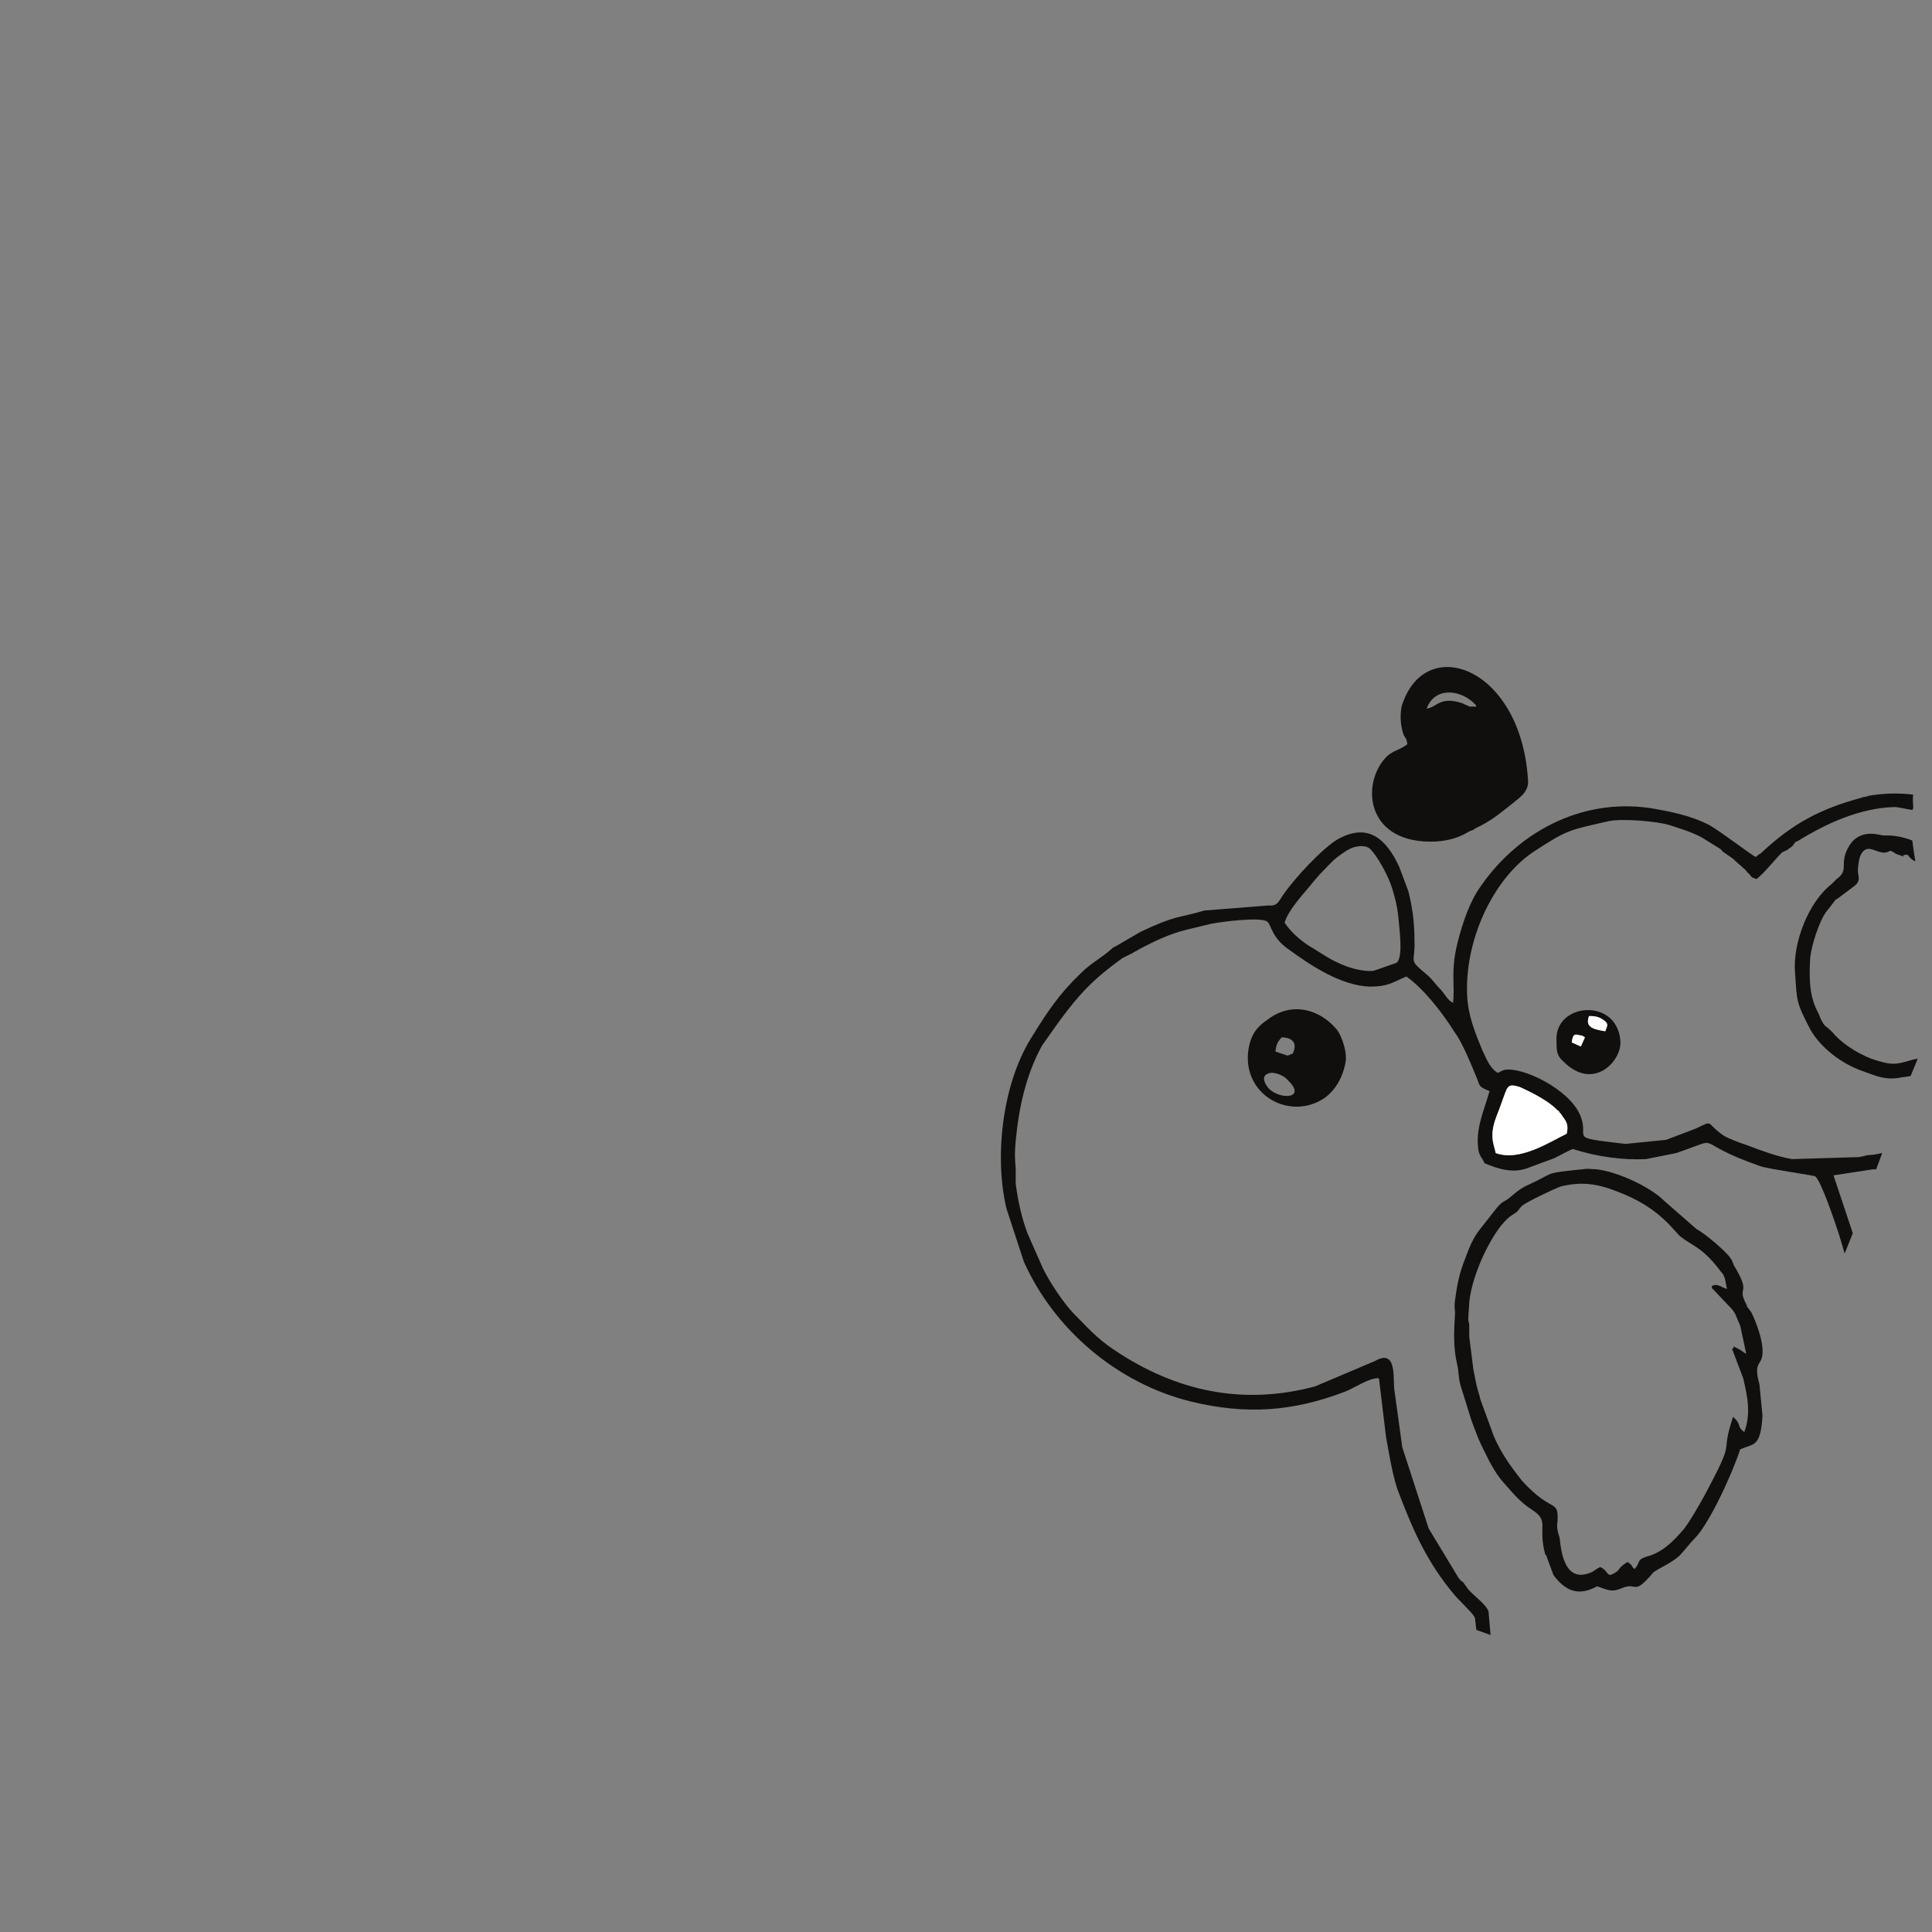 <?xml version="1.0" encoding="UTF-8" standalone="no"?>
<svg
   xmlns:dc="http://purl.org/dc/elements/1.1/"
   xmlns:cc="http://creativecommons.org/ns#"
   xmlns:rdf="http://www.w3.org/1999/02/22-rdf-syntax-ns#"
   xmlns:svg="http://www.w3.org/2000/svg"
   xmlns="http://www.w3.org/2000/svg"
   viewBox="0 0 378.667 378.667"
   height="378.667"
   width="378.667"
   xml:space="preserve"
   id="svg2"
   version="1.1"><rect x="0" y="0" width="378.667" height="378.667" fill="#808080" stroke="none"/><defs
     id="defs6"><clipPath
       id="clipPath20"
       clipPathUnits="userSpaceOnUse"><path
         id="path18"
         d="M 0,0 H 2834.65 V 2834.65 H 0 Z" /></clipPath></defs><g
     transform="matrix(1.333,0,0,-1.333,0,378.667)"
     id="g10"><g
       transform="scale(0.1)"
       id="g12"><g
         id="g14"><g
           clip-path="url(#clipPath20)"
           id="g16"><path
             id="path22"
             style="fill:#100f0d;fill-opacity:1;fill-rule:evenodd;stroke:none"
             d="m 2197.62,1191.6 c 2.98,8.96 7.46,19.4 10.44,28.35 8.95,23.87 7.46,28.35 26.86,22.38 16.41,-7.46 43.26,-20.89 55.2,-34.31 1.49,0 1.49,0 1.49,-1.5 0,0 1.49,0 1.49,-1.49 2.98,-2.98 1.49,-1.49 4.48,-5.97 5.96,-7.46 8.95,-13.42 5.96,-25.36 -22.38,-10.44 -68.62,-41.77 -104.43,-28.35 -1.49,10.45 -8.95,20.89 -1.49,46.25 z m -144.29,233.59 c 7.12,3.16 1.4,0.54 0,0 -0.57,-0.25 -1.18,-0.52 -1.92,-0.85 l -29.84,-10.44 c -8.95,-2.98 -29.84,1.49 -41.77,5.97 -23.87,8.95 -34.32,17.9 -52.22,28.34 -14.92,8.96 -29.84,22.38 -38.79,35.81 5.97,20.89 34.31,49.23 41.77,59.68 l 10.45,11.93 c 17.9,17.91 16.41,19.4 38.79,34.32 l 2.98,1.49 c 5.97,4.47 25.36,8.95 32.82,0 8.95,-8.95 25.37,-37.3 31.33,-56.69 4.48,-14.92 7.46,-26.86 8.95,-40.29 1.5,-19.39 7.46,-58.18 -1.49,-68.62 -1.51,-0.76 -1.58,-0.84 -1.06,-0.65 z m 759.25,240.11 c 0,2.38 0.25,4.71 0.37,7.07 -19.59,2.34 -41.51,2.38 -66.31,-1.86 -1.49,-1.49 -5.96,-1.49 -5.96,-1.49 l -4.48,-1.49 c -61.17,-16.41 -101.45,-38.79 -146.21,-80.57 -1.49,-1.49 -1.49,-1.49 -4.47,-2.98 -2.99,-2.99 -2.99,-2.99 -4.48,-2.99 -4.48,1.5 -49.23,35.81 -67.14,46.25 -28.34,14.92 -61.17,20.89 -88.02,25.37 -102.94,14.92 -198.42,-37.3 -253.63,-122.34 -14.91,-23.87 -25.36,-58.19 -31.33,-85.04 -7.46,-37.3 -1.49,-53.71 -4.47,-79.07 -8.95,4.47 -11.94,13.43 -19.4,20.89 -7.46,7.46 -10.44,13.42 -19.39,20.88 -28.35,23.87 -16.41,14.92 -17.9,50.73 0,25.36 -2.99,47.74 -8.96,71.61 l -13.42,35.81 c -19.4,41.77 -46.25,65.64 -91.01,40.28 -22.38,-13.43 -62.66,-56.7 -79.07,-80.57 -7.46,-10.44 -8.95,-17.9 -22.38,-16.41 l -93.99,-7.46 c -40.28,-11.93 -40.28,-5.96 -93.99,-31.33 l -35.81,-20.88 c -8.95,-4.48 -2.98,-1.5 -10.44,-7.46 -16.41,-13.43 -26.86,-17.91 -41.78,-32.83 -31.33,-29.83 -49.23,-56.69 -73.1,-95.48 -43.27,-70.12 -53.71,-177.54 -35.81,-250.64 l 25.37,-77.581 c 44.75,-99.957 137.25,-179.028 246.16,-205.887 80.57,-19.391 149.19,-14.91 226.77,14.918 11.94,4.48 35.81,20.891 49.24,19.398 l 10.44,-86.527 c 4.48,-23.871 10.45,-62.66 19.4,-83.551 20.88,-55.199 41.77,-101.449 80.56,-147.699 4.48,-5.973 26.85,-26.851 29.84,-32.82 1.49,-1.492 1.49,-8.949 2.98,-19.403 l 20.89,-7.457 -2.98,34.321 c -2.99,10.437 -22.38,23.867 -29.84,32.816 l -7.46,10.442 c -5.97,4.48 -2.99,1.5 -7.46,7.46 l -43.27,71.61 -38.79,119.359 -11.93,86.531 c -1.49,19.391 2.98,58.18 -28.35,40.282 l -88.02,-37.301 c -105.93,-28.34 -204.4,-7.461 -295.4,53.711 -26.86,17.906 -40.28,34.316 -61.17,55.199 -14.92,16.41 -32.82,43.27 -43.27,64.16 L 1511.33,1026 c -8.95,22.38 -14.91,50.73 -17.9,74.6 v 22.38 c -1.49,14.92 -1.49,23.87 0,40.28 4.48,47.74 14.92,96.97 38.79,140.24 l 25.36,35.8 c 29.84,40.29 49.24,61.17 92.5,92.5 l 14.92,7.46 c 4.48,2.99 5.97,2.99 10.45,5.97 22.37,11.94 44.75,22.38 68.62,28.35 l 37.3,8.95 c 14.92,2.98 73.11,10.44 82.06,2.98 5.96,-4.47 5.96,-23.87 32.82,-41.77 32.82,-23.87 76.09,-52.22 117.86,-53.71 26.86,0 32.82,5.97 53.71,14.92 25.36,-17.9 52.22,-52.22 70.12,-80.57 l 5.97,-8.95 c 10.44,-17.9 19.39,-40.28 26.85,-58.18 5.97,-13.43 1.49,-13.43 19.4,-20.89 -8.95,-31.33 -20.89,-55.2 -16.41,-86.53 1.49,-8.95 5.96,-11.93 8.95,-19.39 20.88,-8.96 41.77,-14.92 62.66,-7.46 l 40.28,14.92 c 8.95,4.47 19.4,10.44 26.85,13.42 37.3,-11.93 74.6,-16.41 107.42,-14.92 l 44.76,8.95 c 74.6,25.37 16.41,17.91 123.83,-19.39 13.43,-4.48 79.07,-13.43 80.56,-14.92 8.95,-7.46 28.35,-65.64 34.32,-83.55 2.98,-10.44 5.96,-19.39 8.95,-29.83 l 11.93,29.83 -28.34,85.04 58.18,8.95 h 4.48 l 8.95,23.87 c -7.46,-1.49 -13.43,-2.98 -20.89,-2.98 -7.46,-1.49 -4.47,-1.49 -13.42,-2.98 l -98.47,-2.99 c -23.87,4.48 -43.27,11.94 -67.14,20.89 -8.95,2.98 -25.36,8.95 -32.82,13.43 -28.35,19.39 -13.43,23.87 -41.77,10.44 l -43.27,-16.41 -59.68,-5.97 c -89.51,10.45 -50.72,5.97 -67.13,43.27 -16.41,37.3 -83.55,70.12 -110.4,65.64 -5.97,-1.49 -5.97,-2.98 -10.45,-4.47 -11.93,7.46 -16.41,20.88 -22.38,32.82 -10.44,25.36 -20.88,50.72 -22.37,79.07 -4.48,82.06 37.29,171.57 95.48,211.85 52.22,34.32 53.71,32.83 111.89,46.25 19.4,4.48 73.11,0 91.01,-5.97 17.9,-5.96 38.79,-11.93 53.71,-22.37 4.47,-2.99 14.92,-8.96 19.39,-11.94 4.48,-2.98 -1.49,1.49 4.48,-4.48 l 14.92,-10.44 c 5.97,-5.97 10.44,-8.95 16.41,-14.92 2.98,-1.49 2.98,-4.47 7.46,-7.46 4.47,-5.97 2.98,-4.47 10.44,-7.46 10.45,7.46 26.86,28.35 37.3,38.79 4.48,2.99 7.46,2.99 10.44,5.97 7.46,4.48 5.97,5.97 10.45,10.44 h 1.49 c 43.26,26.86 92.5,49.24 143.22,50.73 6.53,0 18.76,-3.42 26.72,-4.28 0.29,1.19 0.72,2.36 1.05,3.55 -0.35,3.95 -0.62,7.91 -0.62,11.93" /><path
             id="path24"
             style="fill:#100f0d;fill-opacity:1;fill-rule:evenodd;stroke:none"
             d="m 2063.34,1809.26 c -5.96,-13.43 -4.47,-34.32 0,-47.74 2.99,-7.46 4.48,-4.48 5.97,-14.92 -10.44,-8.95 -22.38,-8.95 -32.82,-20.89 -35.81,-40.28 -26.85,-126.81 74.6,-122.34 20.88,1.5 34.31,5.97 49.23,14.92 2.98,1.49 5.97,1.49 8.95,4.48 22.38,10.44 32.82,19.39 53.71,35.8 10.44,8.96 23.87,16.42 23.87,32.83 -8.95,165.6 -146.21,217.82 -183.51,117.86 z m 88.03,-2.99 c -34.32,11.94 -38.79,-5.96 -53.71,-7.45 11.93,32.82 50.72,28.34 71.61,5.96 l 1.49,-1.49 c -1.49,0 0,-1.49 0,-1.49 h -10.44 c -1.49,1.49 -7.46,2.98 -8.95,4.47 v 0" /><path
             id="path26"
             style="fill:#100f0d;fill-opacity:1;fill-rule:evenodd;stroke:none"
             d="m 2348.3,508.309 c 17.9,-5.969 20.89,-8.957 35.81,-2.989 23.87,10.45 16.41,-11.929 44.75,20.891 2.99,5.969 25.37,13.43 40.29,26.848 7.46,7.461 14.92,17.91 22.37,25.371 22.38,22.371 56.7,98.461 67.14,131.281 20.89,8.961 29.84,2.988 32.82,49.238 l -4.47,46.25 c -10.45,37.301 5.97,25.36 4.47,50.723 0,14.918 -8.95,40.277 -16.41,55.199 l -4.47,5.969 c -4.48,5.969 0,0 -2.99,5.969 -14.92,28.351 8.95,11.929 -17.9,56.691 -2.98,5.969 -1.49,5.969 -5.97,11.941 -5.97,8.949 -37.3,35.799 -49.23,41.769 l -47.74,41.77 c -20.89,20.89 -70.12,43.27 -99.96,46.25 -7.46,0 -11.94,1.5 -19.4,0 l -14.92,-1.49 c -41.77,-4.47 -28.34,-4.47 -64.15,-20.88 -10.44,-4.48 -16.41,-8.96 -26.85,-17.91 -11.94,-10.44 -10.45,-2.98 -25.36,-22.38 -23.88,-31.33 -28.35,-31.33 -41.78,-68.621 -8.95,-22.379 -11.93,-38.789 -14.92,-61.168 -1.49,-10.453 0,-13.429 0,-19.402 -1.49,-23.867 -2.98,-49.231 2.99,-74.59 2.98,-11.937 1.49,-20.891 5.96,-34.32 l 14.92,-47.739 c 5.97,-16.41 11.94,-32.82 20.89,-49.23 1.49,-2.988 11.94,-26.859 26.85,-43.27 11.94,-13.429 23.87,-28.351 40.29,-38.789 28.34,-17.902 8.95,-23.871 20.88,-67.14 1.49,0 1.49,-1.492 1.49,-1.492 l 10.45,-28.34 c 17.9,-23.867 37.3,-31.328 64.15,-16.41 z m 4.48,28.339 c -8.96,-4.468 -8.96,-7.457 -20.89,-10.437 -35.81,-8.949 -37.3,46.25 -38.79,53.711 -2.98,8.949 -4.48,14.918 -2.98,23.867 1.49,34.313 -7.46,10.441 -52.22,59.672 -17.9,22.379 -35.81,47.75 -44.76,74.598 l -16.41,44.761 c -1.49,7.461 -4.48,14.918 -5.97,22.379 -1.49,7.461 -2.98,14.922 -4.47,22.379 l -5.97,47.742 c 0,5.969 0,8.95 0,13.418 0,7.461 0,2.992 -1.49,11.942 0,5.968 1.49,20.89 1.49,25.359 4.47,44.762 37.3,110.401 61.17,126.821 l 4.47,2.98 c 7.46,4.48 5.97,5.97 11.94,11.93 7.46,5.97 44.76,23.88 56.69,28.35 29.84,7.46 53.71,4.48 83.55,-7.46 64.15,-23.87 83.55,-59.67 93.99,-67.13 17.9,-13.43 29.84,-14.92 53.71,-44.76 7.46,-10.45 7.46,-7.461 10.44,-16.411 l 2.99,-14.918 c -4.48,1.489 -7.46,2.981 -10.45,4.469 -4.47,1.5 -4.47,1.5 -7.46,1.5 l -4.47,-1.5 c 1.49,-4.469 -2.99,0 2.98,-5.961 l 26.86,-28.347 c 5.96,-7.461 4.47,-7.461 11.93,-23.872 l 8.95,-41.781 c -7.46,4.481 -5.97,4.481 -8.95,5.973 -16.41,8.949 -5.97,2.988 -11.93,1.488 l 16.41,-43.262 c 5.96,-25.359 11.93,-52.218 1.49,-79.07 -11.94,8.953 -2.99,10.442 -16.41,22.383 -20.89,-62.66 7.46,-23.879 -43.27,-117.871 -7.46,-13.418 -19.39,-34.309 -28.34,-46.25 -16.42,-19.391 -32.83,-35.801 -56.7,-41.77 -13.42,-4.468 -7.46,-7.461 -16.41,-17.898 -7.46,5.969 0,2.976 -10.44,10.437 -14.92,-8.949 -10.45,-11.929 -19.4,-16.41 -11.93,-7.461 -7.46,2.981 -20.88,8.949 v 0" /><path
             id="path28"
             style="fill:#100f0d;fill-opacity:1;fill-rule:evenodd;stroke:none"
             d="m 2751.12,1284.1 c -22.38,8.95 -44.76,23.87 -56.69,38.79 -11.94,11.94 -10.45,5.97 -17.91,20.89 -1.49,4.48 -2.98,7.46 -5.96,13.43 -10.45,22.38 -10.45,46.25 -8.96,74.59 1.5,17.91 13.43,55.2 23.87,68.63 23.87,29.84 5.97,10.44 20.89,22.38 l 17.9,13.43 c 13.43,8.95 7.46,16.41 7.46,23.87 0,5.97 1.5,16.41 2.99,20.88 10.44,25.37 26.85,0 41.77,7.46 l 2.99,1.5 c 7.46,-2.99 5.96,-4.48 11.93,-5.97 16.41,-5.97 -1.49,0 13.43,0 4.8,-6.61 7.92,-8.37 11.38,-9.68 -1.73,10.08 -3.16,20.23 -4.44,30.44 -1.11,0.5 -2.39,1.03 -3.96,1.62 -17.9,5.97 -26.85,5.97 -38.79,5.97 -4.47,0 -34.31,11.93 -50.72,-16.42 -14.92,-25.36 1.49,-34.31 -17.91,-47.74 -2.98,-2.98 -4.47,-4.47 -7.46,-7.46 -34.31,-26.85 -56.69,-86.53 -53.71,-128.3 2.99,-44.76 1.5,-44.76 22.38,-85.04 14.92,-26.86 46.25,-50.73 76.09,-61.17 20.89,-7.46 32.82,-13.43 53.71,-10.44 5.97,1.49 13.43,1.49 17.9,2.98 l 10.45,25.36 -7.46,-1.49 c -25.36,-7.46 -29.84,-8.95 -61.17,1.49" /><path
             id="path30"
             style="fill:#100f0d;fill-opacity:1;fill-rule:evenodd;stroke:none"
             d="m 1835.08,1293.05 c -5.97,-64.15 62.66,-99.95 111.89,-67.13 14.92,10.44 26.86,28.34 31.33,52.22 2.99,13.42 -4.47,37.29 -11.93,47.74 -23.87,29.84 -65.64,43.26 -101.45,16.41 -17.9,-11.94 -26.86,-23.87 -29.84,-49.24 z m 65.65,-1.49 -7.46,-2.98 -17.91,5.97 c 1.49,11.93 2.99,13.42 8.95,20.88 16.42,0 23.87,-8.95 16.42,-23.87 z m -7.46,-38.79 c 28.34,-26.85 -8.96,-29.84 -26.86,-13.42 -4.47,4.47 -13.43,17.9 -2.98,22.37 7.46,4.48 23.87,-1.49 29.84,-8.95 v 0" /><path
             id="path32"
             style="fill:#ffffff;fill-opacity:1;fill-rule:evenodd;stroke:none"
             d="m 2199.11,1145.35 c 35.8,-13.42 82.05,17.91 104.43,28.35 2.99,11.94 0,17.9 -5.96,25.36 -2.99,4.48 -1.5,2.99 -4.48,5.97 0,1.49 -1.49,1.49 -1.49,1.49 0,1.5 0,1.5 -1.49,1.5 -11.94,13.42 -38.79,26.85 -55.21,34.31 -19.39,5.97 -17.9,1.49 -26.85,-22.38 -2.98,-8.95 -7.46,-19.39 -10.44,-28.35 -7.46,-25.36 0,-35.8 1.49,-46.25 v 0" /><path
             id="path34"
             style="fill:#100f0d;fill-opacity:1;fill-rule:evenodd;stroke:none"
             d="m 2288.62,1310.96 c 0,-14.92 0,-22.38 10.45,-31.33 43.26,-43.27 85.04,0 83.54,29.84 -4.47,65.64 -96.97,56.69 -93.99,1.49 z m 34.32,7.46 c 4.47,0 4.47,-1.49 7.46,-2.99 l -5.97,-13.42 -13.43,5.96 c 1.49,10.45 2.99,13.43 11.94,10.45 z m 37.3,5.96 c -17.91,2.99 -29.84,5.97 -23.87,22.38 5.96,0 11.93,0 19.39,-4.47 8.95,-5.97 8.95,-7.46 4.48,-17.91 v 0" /><path
             id="path36"
             style="fill:#ffffff;fill-opacity:1;fill-rule:evenodd;stroke:none"
             d="m 2360.24,1324.38 c 4.47,10.45 4.47,11.94 -4.48,17.91 -7.46,4.47 -13.43,4.47 -19.39,4.47 -5.97,-16.41 5.96,-19.39 23.87,-22.38 v 0" /><path
             id="path38"
             style="fill:#ffffff;fill-opacity:1;fill-rule:evenodd;stroke:none"
             d="m 2324.43,1302.01 5.97,13.42 c -2.99,1.5 -2.99,2.99 -7.46,2.99 -8.95,2.98 -10.45,0 -11.94,-10.45 l 13.43,-5.96" /></g></g></g></g></svg>